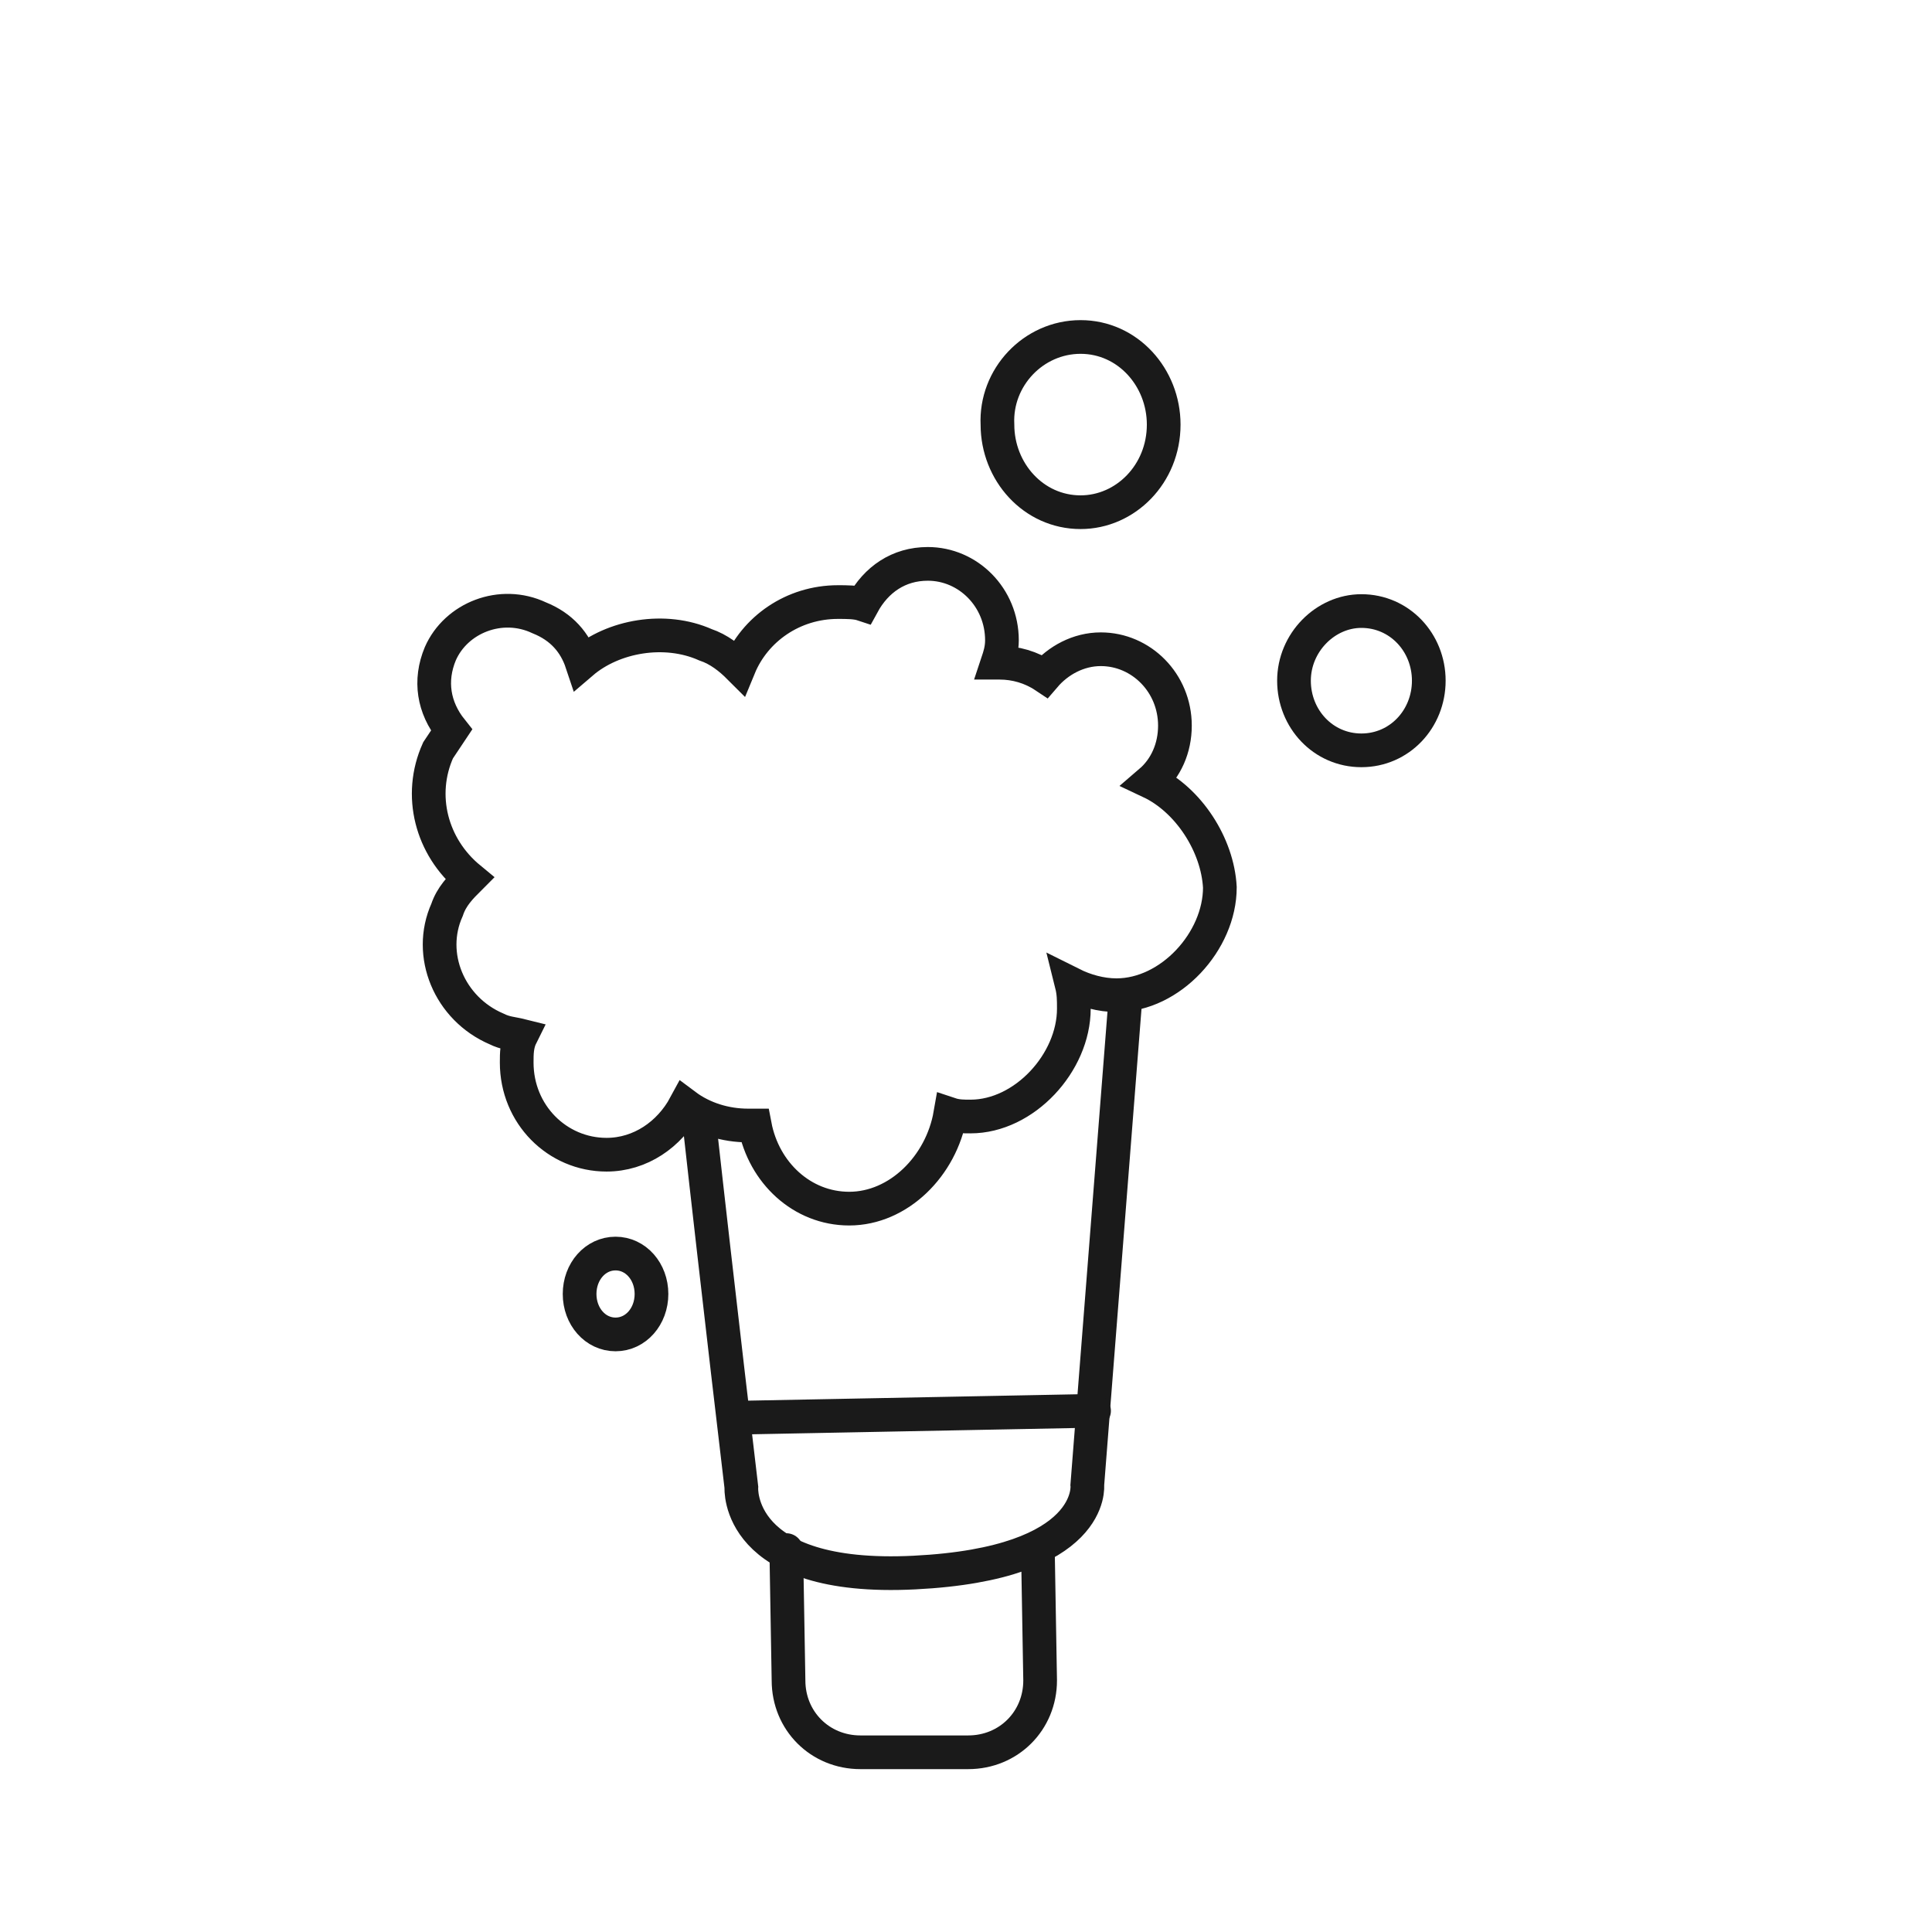 <?xml version="1.0" encoding="iso-8859-1"?>
<svg version="1.1" xmlns="http://www.w3.org/2000/svg" xmlns:xlink="http://www.w3.org/1999/xlink" x="0px" y="0px"
	 viewBox="0 0 86 86" enable-background="new 0 0 86 86" xml:space="preserve">
<path vector-effect="non-scaling-stroke" fill-rule="evenodd" clip-rule="evenodd" fill="none" stroke="#1A1A1A" stroke-width="1.5" stroke-linecap="round" stroke-miterlimit="10" d="
	M31.1,49.7C32,57.8,33,66.2,33,66.2s-0.3,4.2,7.7,3.8c8.1-0.4,7.7-3.9,7.7-3.9l1.7-21.7"/>
<path vector-effect="non-scaling-stroke" fill-rule="evenodd" clip-rule="evenodd" fill="none" stroke="#1A1A1A" stroke-width="1.5" stroke-linecap="round" stroke-miterlimit="10" d="
	M51.2,34.8c0.7-0.6,1.1-1.5,1.1-2.5c0-1.9-1.5-3.4-3.3-3.4c-1,0-1.9,0.5-2.5,1.2c-0.6-0.4-1.3-0.6-2-0.6c0,0-0.1,0-0.1,0
	c0.1-0.3,0.2-0.6,0.2-1c0-1.9-1.5-3.4-3.3-3.4c-1.3,0-2.3,0.7-2.9,1.8c-0.3-0.1-0.7-0.1-1.1-0.1c-2,0-3.7,1.2-4.4,2.9
	c-0.4-0.4-0.9-0.8-1.5-1c-1.8-0.8-4.1-0.4-5.5,0.8c-0.3-0.9-0.9-1.6-1.9-2c-1.7-0.8-3.7,0-4.4,1.6c-0.5,1.2-0.3,2.4,0.5,3.4
	c-0.2,0.3-0.4,0.6-0.6,0.9c-0.9,2-0.3,4.3,1.4,5.7c-0.4,0.4-0.8,0.8-1,1.4c-0.9,2,0.1,4.4,2.2,5.3c0.4,0.2,0.7,0.2,1.1,0.3
	C23,46.5,23,46.9,23,47.3c0,2.3,1.8,4.1,4,4.1c1.5,0,2.8-0.9,3.5-2.2c0.8,0.6,1.8,0.9,2.8,0.9c0.1,0,0.2,0,0.3,0
	c0.4,2.1,2.1,3.7,4.2,3.7c2.2,0,4.1-1.9,4.5-4.2c0.3,0.1,0.6,0.1,0.9,0.1c2.4,0,4.6-2.4,4.6-4.8c0-0.4,0-0.7-0.1-1.1
	c0.6,0.3,1.3,0.5,2,0.5c2.4,0,4.6-2.4,4.6-4.8C54.2,37.6,52.9,35.6,51.2,34.8z"/>
<path vector-effect="non-scaling-stroke" fill-rule="evenodd" clip-rule="evenodd" fill="none" stroke="#1A1A1A" stroke-width="1.5" stroke-linecap="round" stroke-miterlimit="10" d="
	M48.1,15c2.1,0,3.7,1.8,3.7,3.9c0,2.2-1.7,3.9-3.7,3.9c-2.1,0-3.7-1.8-3.7-3.9C44.3,16.8,46,15,48.1,15z"/>
<path vector-effect="non-scaling-stroke" fill-rule="evenodd" clip-rule="evenodd" fill="none" stroke="#1A1A1A" stroke-width="1.5" stroke-linecap="round" stroke-miterlimit="10" d="
	M27.4,55.8c0.9,0,1.6,0.8,1.6,1.8c0,1-0.7,1.8-1.6,1.8c-0.9,0-1.6-0.8-1.6-1.8C25.8,56.6,26.5,55.8,27.4,55.8z"/>
<path vector-effect="non-scaling-stroke" fill-rule="evenodd" clip-rule="evenodd" fill="none" stroke="#1A1A1A" stroke-width="1.5" stroke-linecap="round" stroke-miterlimit="10" d="
	M60.6,27.2c1.7,0,3,1.4,3,3.1c0,1.7-1.3,3.1-3,3.1c-1.7,0-3-1.4-3-3.1C57.6,28.6,59,27.2,60.6,27.2z"/>
<path vector-effect="non-scaling-stroke" fill-rule="evenodd" clip-rule="evenodd" fill="none" stroke="#1A1A1A" stroke-width="1.5" stroke-linecap="round" stroke-miterlimit="10" d="
	M33.2,63.1l15.5-0.3"/>
<path vector-effect="non-scaling-stroke" fill-rule="evenodd" clip-rule="evenodd" fill="none" stroke="#1A1A1A" stroke-width="1.5" stroke-linecap="round" stroke-miterlimit="10" d="
	M46.2,69l0.1,5.8c0,1.8-1.4,3.2-3.2,3.2l-4.8,0c-1.8,0-3.2-1.4-3.2-3.2l-0.1-5.8"/>
</svg>
